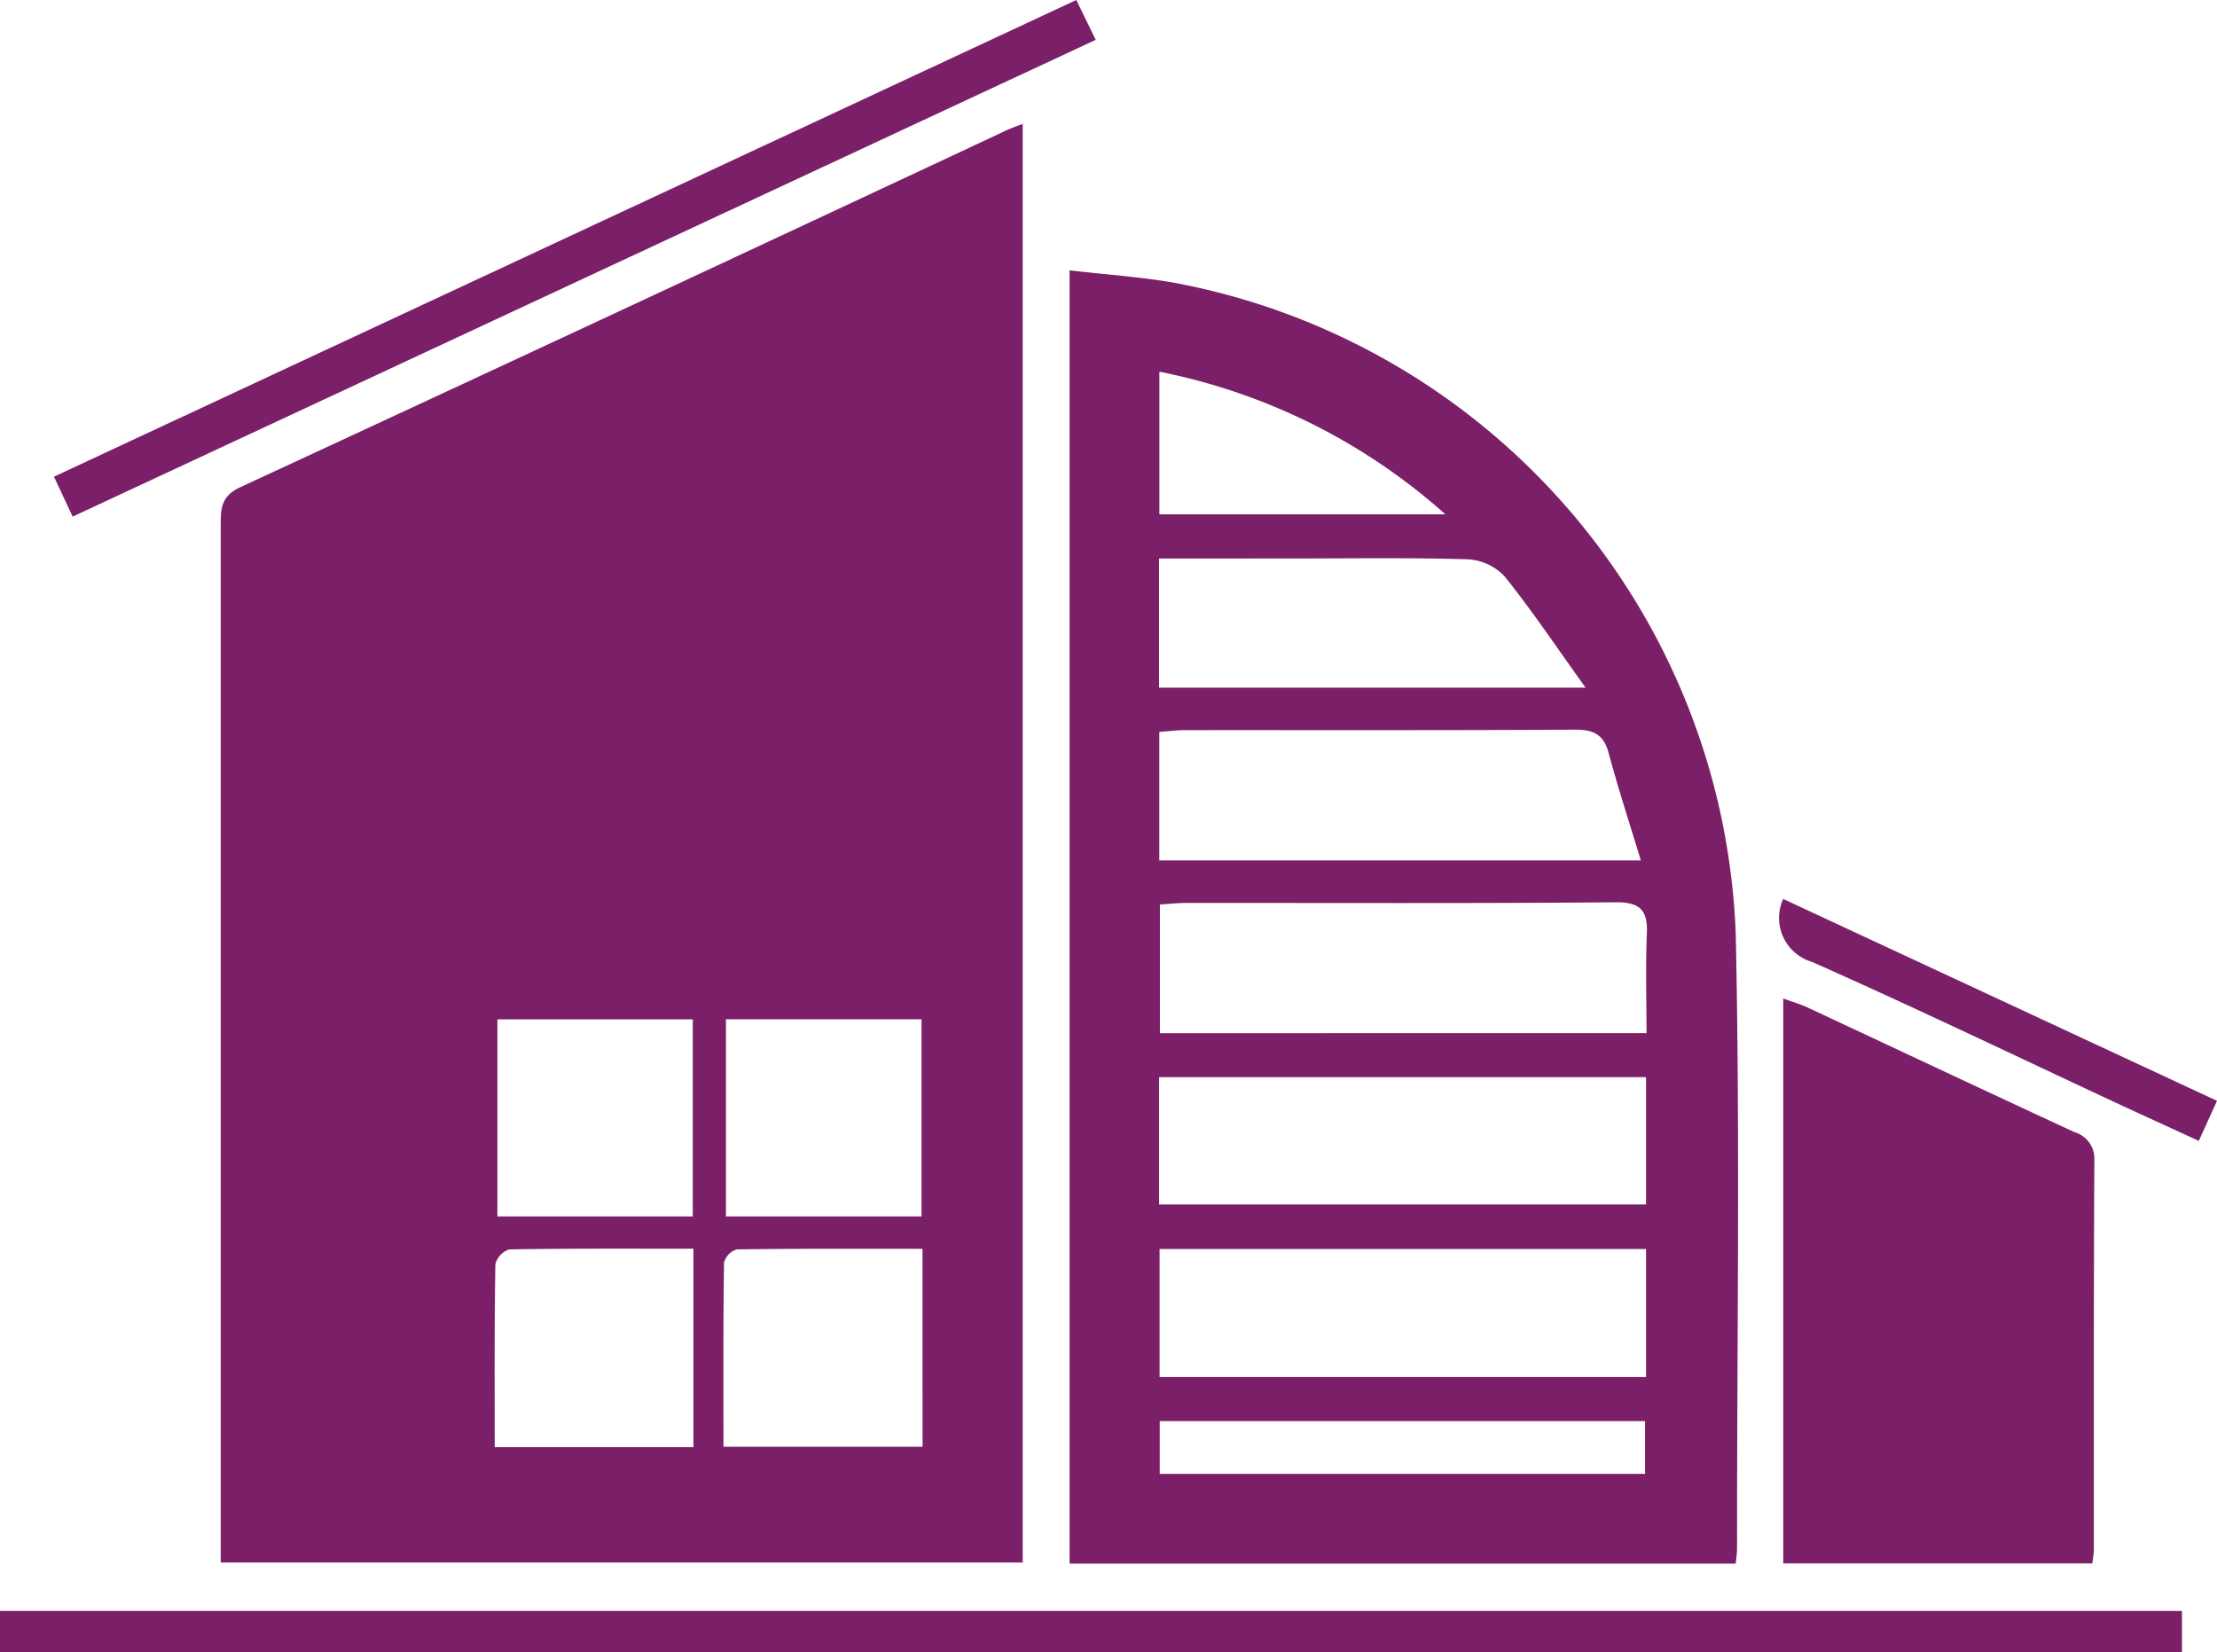 <?xml version="1.0" encoding="UTF-8"?>
<svg xmlns="http://www.w3.org/2000/svg" width="56" height="41.739" viewBox="0 0 56 41.739">
  <g id="Groupe_89" data-name="Groupe 89" transform="translate(433.184 -292.105)">
    <path id="Tracé_1203" data-name="Tracé 1203" d="M-393.136,303.216v36.341h-20.258v-.737q0-12.739,0-25.478c0-.412.014-.726.49-.946q9.659-4.473,19.3-8.99C-393.487,303.348-393.359,303.3-393.136,303.216Zm-8.334,27.6v-4.979h-4.935v4.979Zm5.778,0v-4.981h-4.94v4.981Zm-10.78,5.828h5.018v-5.013c-1.575,0-3.113-.009-4.651.017a.528.528,0,0,0-.351.376C-406.482,333.54-406.473,335.057-406.473,336.642Zm10.805-5.011c-1.611,0-3.151-.007-4.691.015a.476.476,0,0,0-.323.334c-.022,1.539-.014,3.079-.014,4.652h5.029Z" transform="translate(-14.215 -7.982)" fill="#7b1f68"></path>
    <path id="Tracé_1204" data-name="Tracé 1204" d="M-320.4,349.028h-16.827V316.359c.917.108,1.816.165,2.7.324A17.4,17.4,0,0,1-320.4,333.135c.111,5.159.03,10.323.033,15.485C-320.365,348.735-320.383,348.85-320.4,349.028Zm-14.566-9.072h12.3V336.74h-12.3Zm12.3,1.125h-12.288v3.234h12.288Zm.012-5.452c0-.883-.026-1.7.009-2.514.026-.6-.178-.8-.8-.792-3.606.03-7.213.014-10.82.016-.226,0-.452.025-.681.039v3.252Zm-.142-4.363c-.3-.981-.581-1.844-.816-2.719-.129-.48-.4-.588-.865-.585-3.281.019-6.563.009-9.844.012-.2,0-.409.028-.64.045v3.247Zm-12.171-7.627V326.9h10.773c-.735-1.024-1.353-1.95-2.048-2.814a1.385,1.385,0,0,0-.937-.428c-1.5-.044-3-.02-4.5-.02Zm.017,21.79v1.333h12.26v-1.333Zm-.009-26.507v3.6h7.224A15.32,15.32,0,0,0-334.951,318.921Z" transform="translate(-68.94 -17.425)" fill="#7b1f68"></path>
    <path id="Tracé_1205" data-name="Tracé 1205" d="M-265.405,395.953h-7.807v-14.27c.233.085.429.141.611.226,2.247,1.049,4.489,2.107,6.74,3.148a.7.7,0,0,1,.507.72c-.018,3.281-.011,6.562-.013,9.842C-265.367,395.71-265.387,395.8-265.405,395.953Z" transform="translate(-114.928 -64.355)" fill="#7b1f68"></path>
    <path id="Tracé_1206" data-name="Tracé 1206" d="M-378.069,436.629v1.045h-55.115v-1.045Z" transform="translate(0 -103.83)" fill="#7b1f68"></path>
    <path id="Tracé_1207" data-name="Tracé 1207" d="M-427.873,305.155l-.472-1.009,25.824-12.041.49,1.006Z" transform="translate(-3.476)" fill="#7b1f68"></path>
    <path id="Tracé_1208" data-name="Tracé 1208" d="M-273.418,372.75l10.958,5.1-.46,1.012c-.676-.31-1.307-.6-1.935-.889-2.609-1.216-5.2-2.463-7.833-3.632A1.157,1.157,0,0,1-273.418,372.75Z" transform="translate(-114.724 -57.937)" fill="#7b1f68"></path>
  </g>
</svg>
